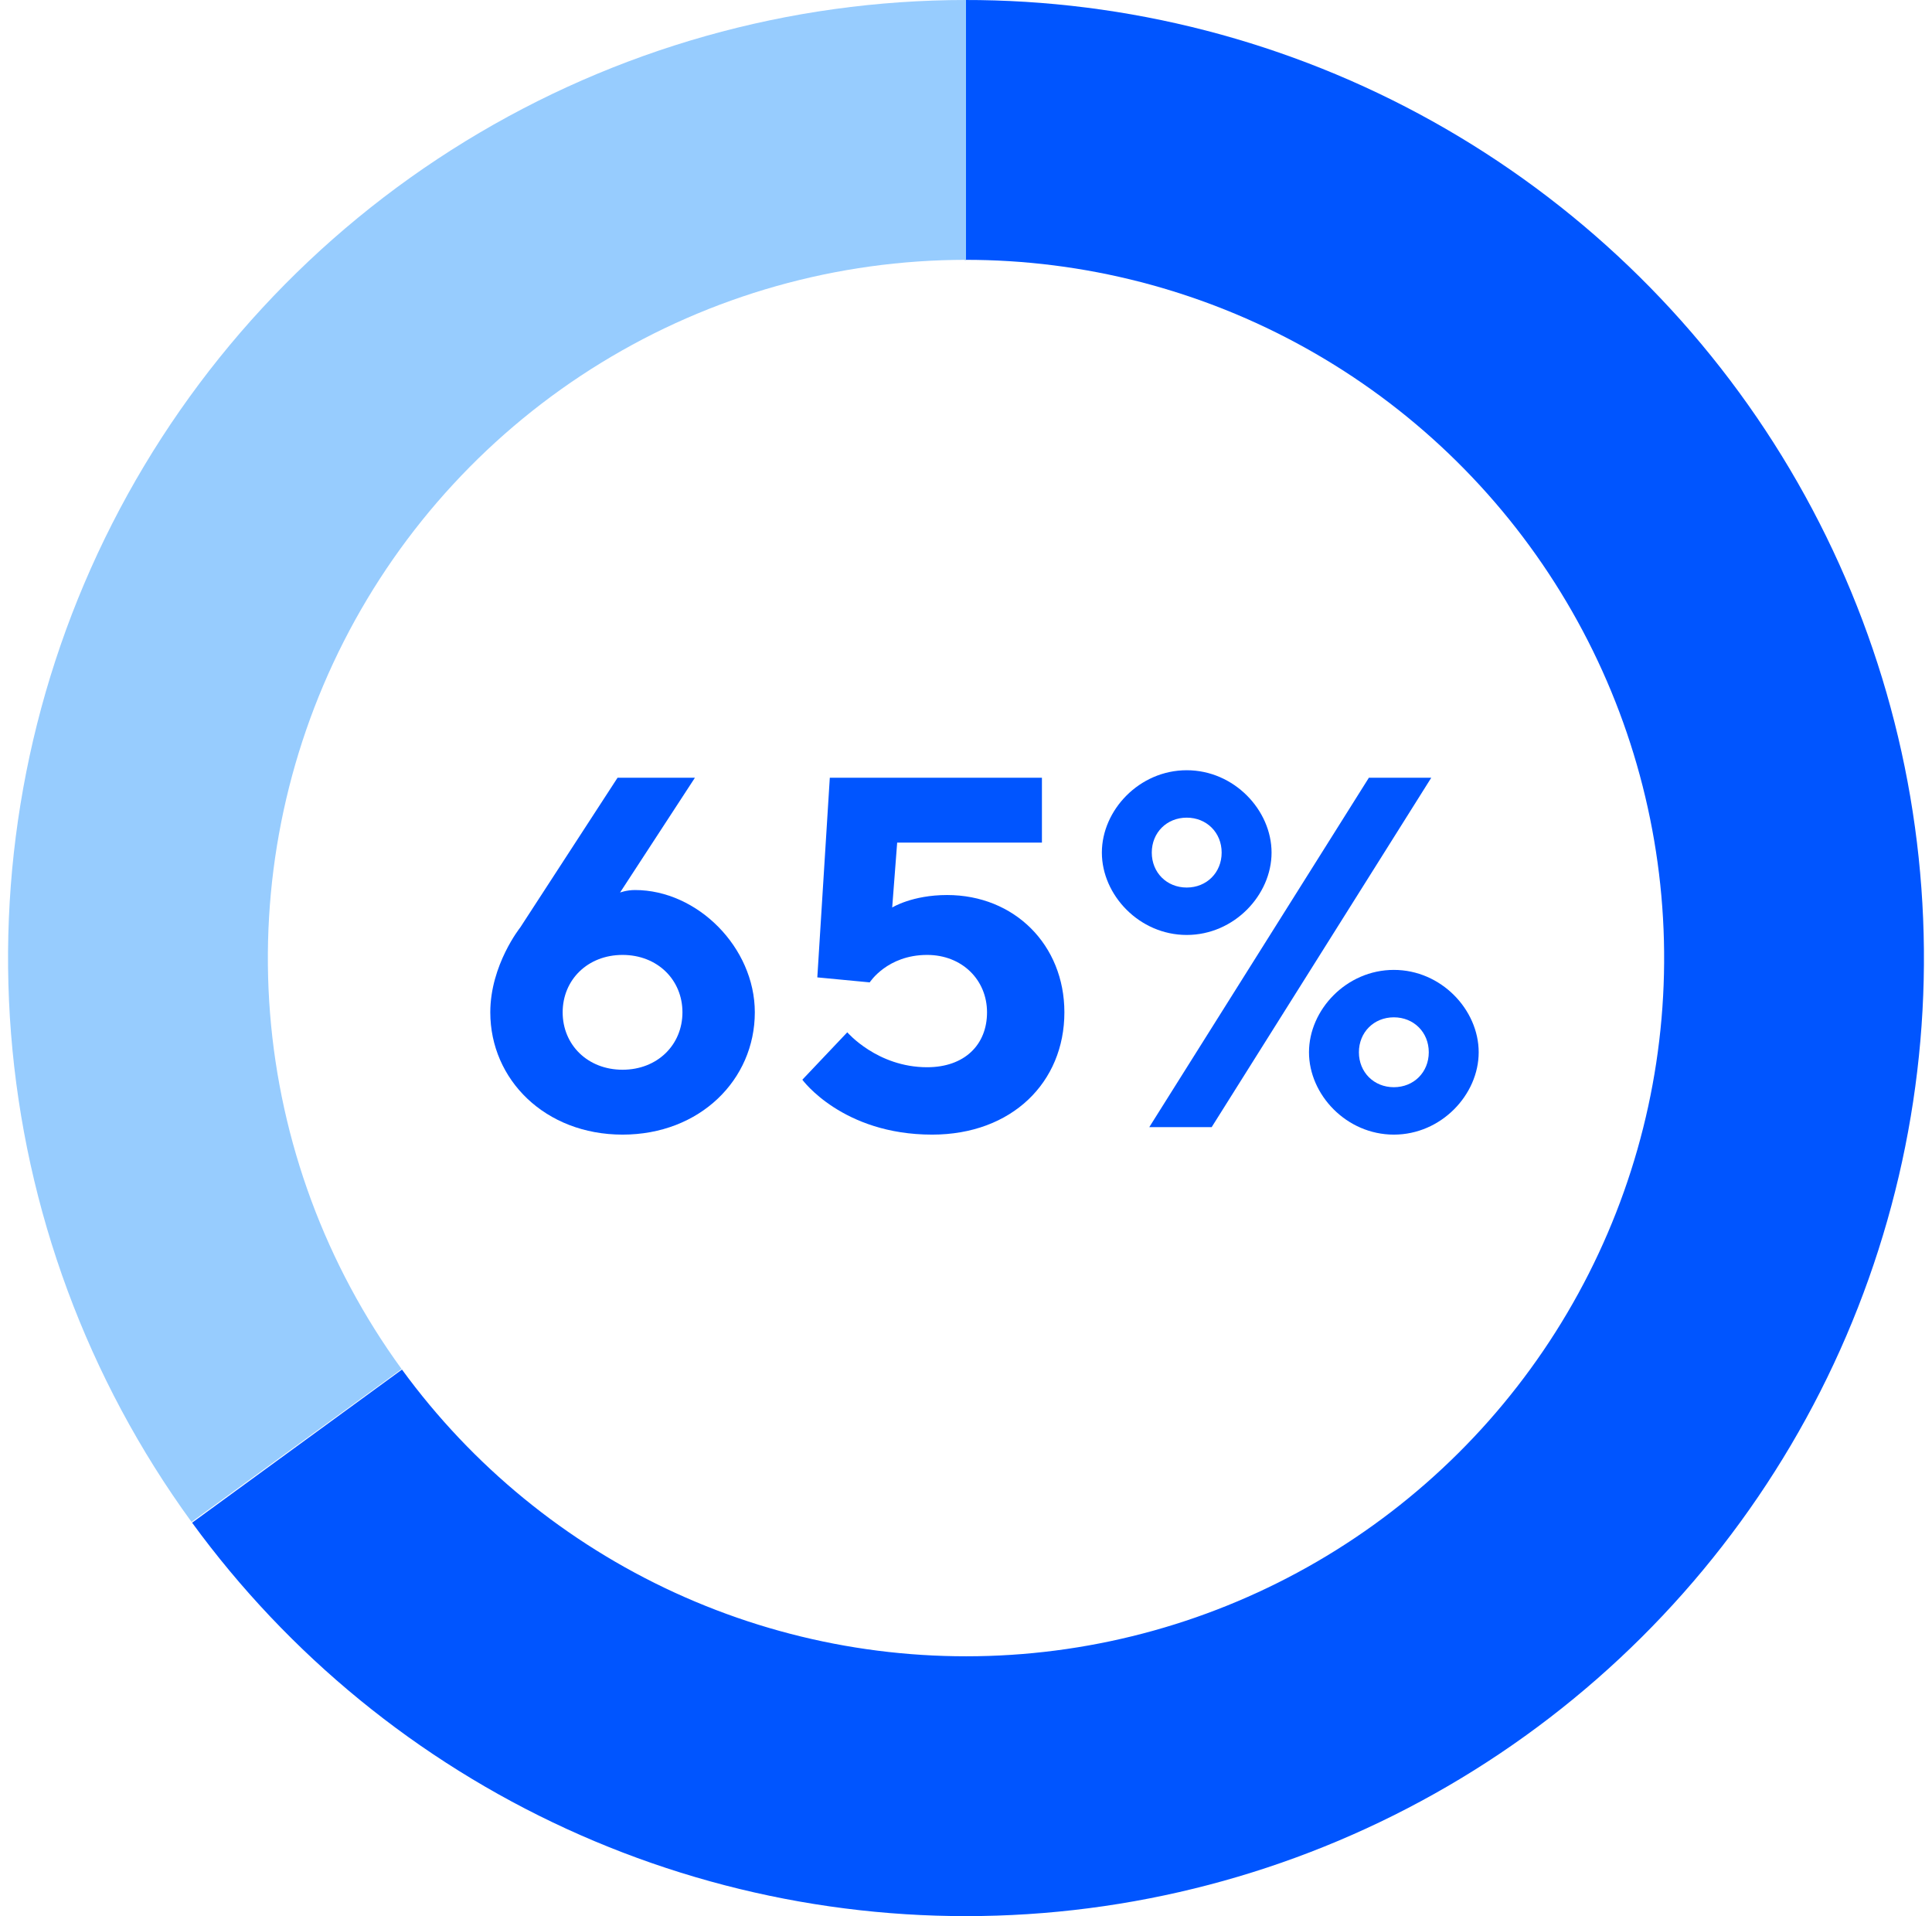 <svg width="120" height="119" viewBox="0 0 120 119" fill="none" xmlns="http://www.w3.org/2000/svg">
<path d="M71.539 52.95C71.539 54.19 72.469 55.12 73.709 55.12C74.949 55.12 75.879 54.19 75.879 52.95C75.879 51.71 74.949 50.78 73.709 50.78C72.469 50.78 71.539 51.71 71.539 52.95ZM71.384 70L85.024 48.3H88.899L75.259 70H71.384ZM78.979 52.95C78.979 55.585 76.654 58.065 73.709 58.065C70.764 58.065 68.439 55.585 68.439 52.95C68.439 50.315 70.764 47.835 73.709 47.835C76.654 47.835 78.979 50.315 78.979 52.95ZM88.744 65.35C88.744 64.11 87.814 63.18 86.574 63.18C85.334 63.18 84.404 64.11 84.404 65.35C84.404 66.59 85.334 67.52 86.574 67.52C87.814 67.52 88.744 66.59 88.744 65.35ZM81.304 65.35C81.304 62.715 83.629 60.235 86.574 60.235C89.519 60.235 91.844 62.715 91.844 65.35C91.844 67.985 89.519 70.465 86.574 70.465C83.629 70.465 81.304 67.985 81.304 65.35Z" fill="#0055FF"/>
<path d="M58.825 55.585C63.011 55.585 66.111 58.685 66.111 62.87C66.111 67.21 62.855 70.465 57.895 70.465C52.316 70.465 49.835 67.055 49.835 67.055L52.626 64.11C52.626 64.11 54.486 66.28 57.586 66.28C59.91 66.28 61.306 64.885 61.306 62.87C61.306 60.855 59.755 59.305 57.586 59.305C55.105 59.305 54.02 61.01 54.02 61.01L50.765 60.7L51.541 48.3H64.716V52.33H55.725L55.416 56.36C55.416 56.36 56.656 55.585 58.825 55.585Z" fill="#0055FF"/>
<path d="M39.443 55.275C43.318 55.275 46.883 58.84 46.883 62.87C46.883 67.055 43.473 70.465 38.668 70.465C33.863 70.465 30.453 67.055 30.453 62.87C30.453 59.925 32.313 57.6 32.313 57.6L38.358 48.3H43.163L38.513 55.43C38.513 55.43 38.916 55.275 39.443 55.275ZM42.388 62.87C42.388 60.855 40.838 59.305 38.668 59.305C36.498 59.305 34.948 60.855 34.948 62.87C34.948 64.885 36.498 66.435 38.668 66.435C40.838 66.435 42.388 64.885 42.388 62.87Z" fill="#0055FF"/>
<path d="M11.932 94.567C17.932 102.791 25.942 109.339 35.195 113.583C44.449 117.827 54.636 119.626 64.784 118.807C74.931 117.989 84.699 114.58 93.153 108.908C101.606 103.235 108.463 95.489 113.067 86.409C117.672 77.329 119.869 67.22 119.449 57.048C119.03 46.876 116.008 36.982 110.671 28.312C105.335 19.643 97.864 12.487 88.972 7.53C80.08 2.573 70.064 -0.02 59.884 0L59.916 16.137C67.335 16.123 74.634 18.012 81.114 21.625C87.595 25.237 93.04 30.452 96.929 36.771C100.818 43.089 103.02 50.3 103.326 57.713C103.632 65.126 102.031 72.494 98.675 79.111C95.32 85.728 90.322 91.374 84.162 95.508C78.001 99.642 70.882 102.126 63.486 102.723C56.091 103.319 48.666 102.008 41.922 98.915C35.178 95.822 29.341 91.05 24.968 85.056L11.932 94.567Z" fill="#0055FF"/>
<path d="M60 0C49.022 -1.30913e-07 38.258 3.037 28.899 8.776C19.54 14.514 11.951 22.73 6.972 32.514C1.993 42.298 -0.183 53.269 0.687 64.213C1.556 75.156 5.437 85.646 11.898 94.521L24.944 85.023C20.235 78.555 17.407 70.91 16.773 62.935C16.14 54.959 17.725 46.963 21.353 39.833C24.982 32.702 30.513 26.715 37.334 22.533C44.154 18.351 51.999 16.137 60 16.137L60 0Z" fill="#97CCFE"/>
</svg>
